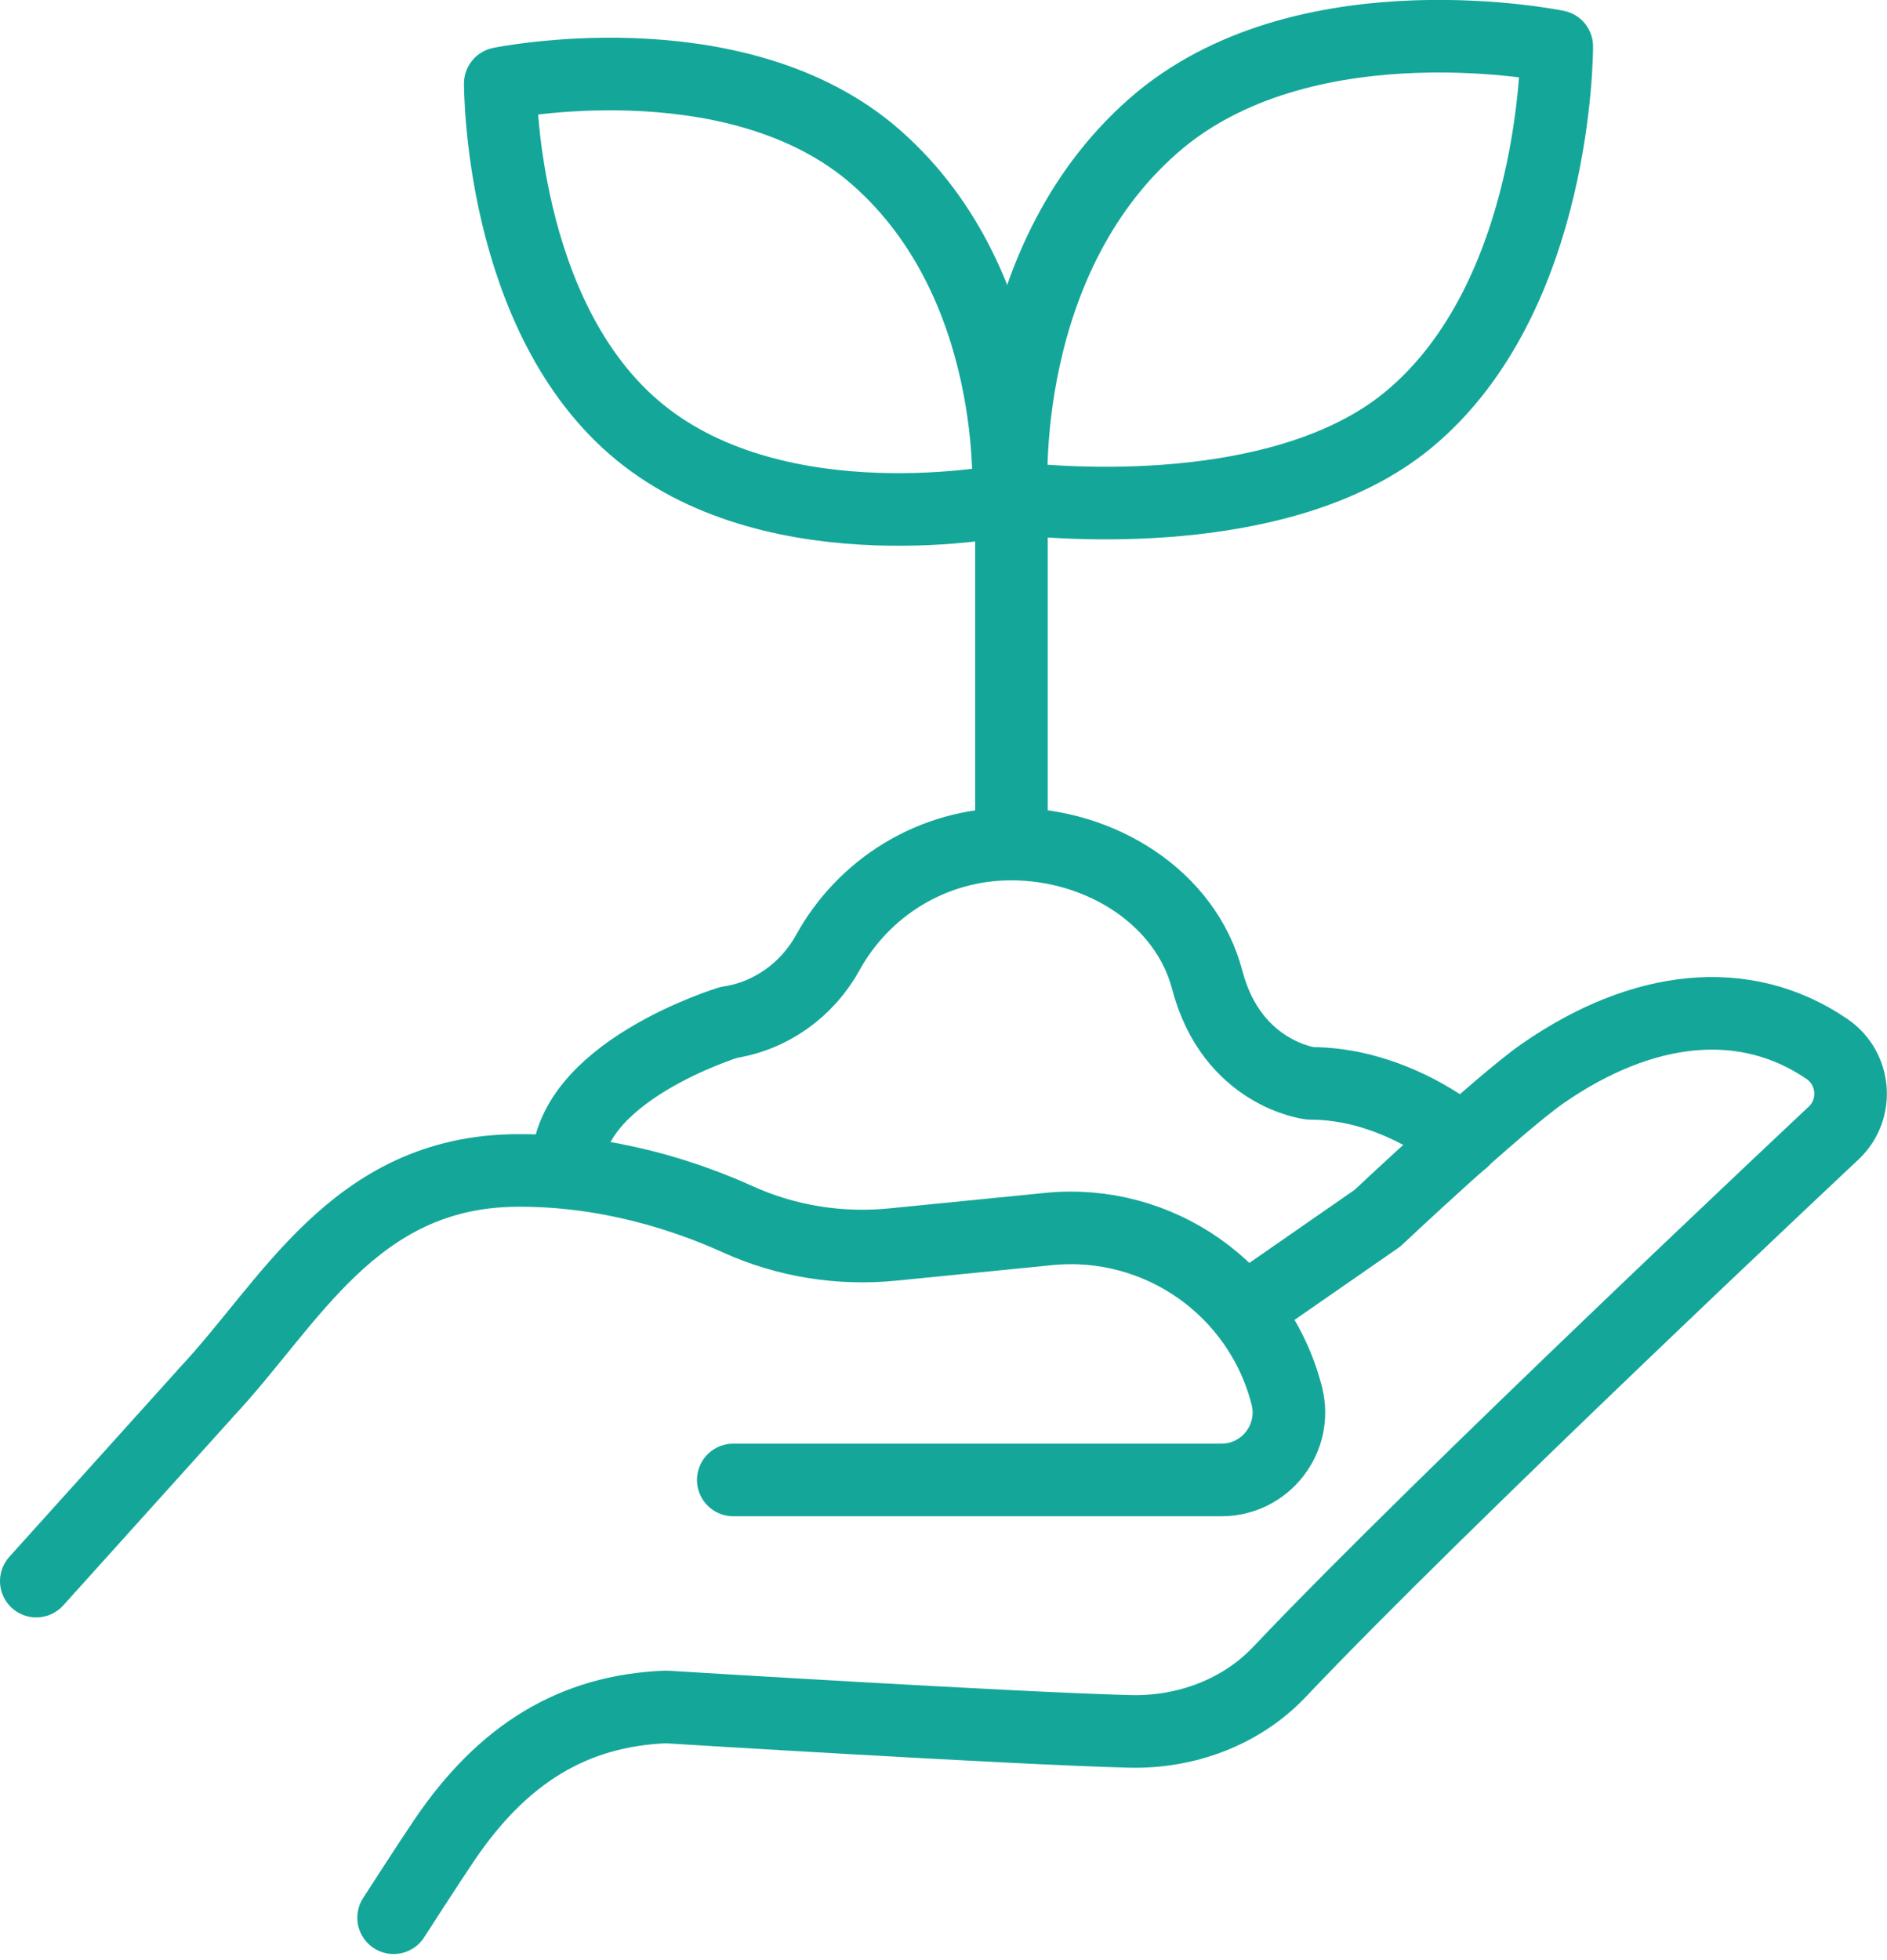 <svg width="78" height="81" viewBox="0 0 78 81" fill="none" xmlns="http://www.w3.org/2000/svg">
<g clip-path="url(#clip0_26097_24993)">
<path d="M35.93 6.261C42.28 11.531 41.68 20.661 41.68 20.661C41.68 20.661 32.23 22.601 26.43 17.851C20.63 13.101 20.68 3.451 20.68 3.451C20.68 3.451 30.13 1.511 35.93 6.261Z" stroke="#14A799" stroke-width="3" stroke-linecap="round" stroke-linejoin="round"/>
<path d="M41.809 34.879V20.399C41.809 20.399 41.169 10.589 47.979 4.939C54.209 -0.171 64.349 1.919 64.349 1.919C64.349 1.919 64.399 12.279 58.179 17.379C53.329 21.349 44.769 20.929 41.809 20.569C41.809 20.569 41.799 20.569 41.789 20.569" stroke="#14A799" stroke-width="3" stroke-linecap="round" stroke-linejoin="round"/>
<path d="M51.45 54.148L56.94 50.338C56.94 50.338 61.9 45.668 63.76 44.368C67.879 41.508 72.12 41.028 75.519 43.348C76.689 44.148 76.829 45.818 75.82 46.798C75.82 46.798 59.599 62.008 52.889 69.088C51.3 70.768 48.999 71.608 46.7 71.548C41.9 71.428 27.529 70.538 27.529 70.538C23.7 70.688 20.779 72.478 18.369 76.038C17.829 76.828 16.27 79.248 16.27 79.248" stroke="#14A799" stroke-width="3" stroke-linecap="round" stroke-linejoin="round"/>
<path d="M1.5 65.338L8.44 57.638C8.44 57.638 8.46 57.618 8.47 57.598C11.97 53.908 14.6 48.418 21.35 48.368C25.13 48.338 28.38 49.428 30.5 50.388C32.51 51.298 34.72 51.648 36.91 51.428L43.35 50.788C47.88 50.338 52.06 53.258 53.19 57.678C53.64 59.438 52.31 61.158 50.49 61.158H30.31" stroke="#14A799" stroke-width="3" stroke-linecap="round" stroke-linejoin="round"/>
<path d="M23.46 48.389C23.29 44.329 30.13 42.249 30.13 42.249C31.86 41.989 33.36 40.909 34.21 39.379C35.68 36.699 38.52 34.879 41.8 34.879C45.51 34.879 49.01 37.099 49.9 40.489C50.92 44.389 54.16 44.769 54.16 44.769C54.57 44.769 54.98 44.799 55.38 44.859C57 45.089 58.87 45.869 60.45 47.139" stroke="#14A799" stroke-width="3" stroke-linecap="round" stroke-linejoin="round"/>
</g>
<defs>
<clipPath id="clip0_26097_24993">
<rect width="78" height="80.75" fill="white"/>
</clipPath>
</defs>
</svg>
